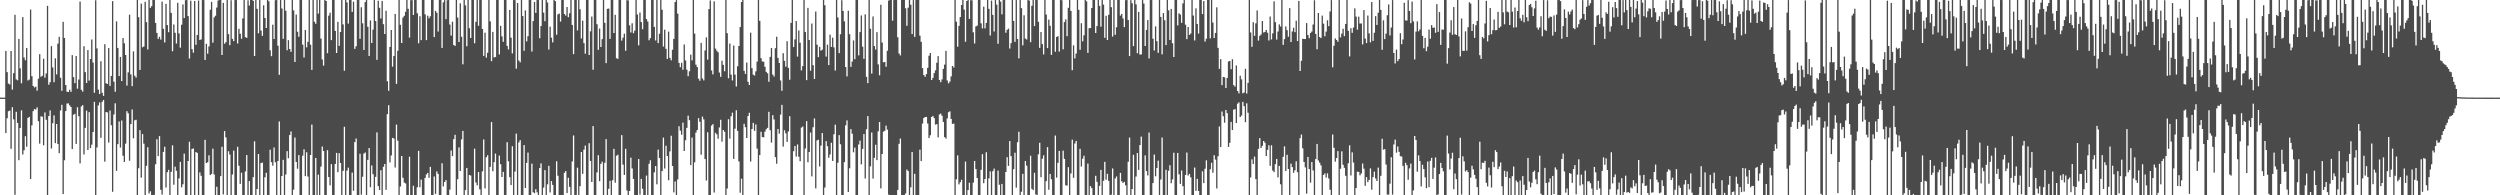 <?xml version="1.0" encoding="UTF-8"?>
<svg xmlns="http://www.w3.org/2000/svg" width="1920" height="150">
  <path d="M0 74.980h1v1.000H0zM1 74.978h1v1.000H1zM2 74.986h1v1.000H2zM3 74.978h1v1.000H3zM4 39.102h1v63.086H4zM5 55.390h1v35.421H5zM6 64.171h1v21.252H6zM7 64.848h1v20.116H7zM8 39.158h1v75.140H8zM9 68.800h1v13.538H9zM10 56.230h1v35.442H10zM11 11.381h1v138.243H11zM12 60.978h1v24.886H12zM13 61.669h1v32.723H13zM14 29.897h1v93.120H14zM15 52.506h1v45.808H15zM16 63.961h1v20.791H16zM17 13.148h1v105.474H17zM18 44.186h1v71.222H18zM19 46.275h1v58.347H19zM20 36.834h1v75.830H20zM21 61.810h1v28.739H21zM22 61.128h1v28.648H22zM23 7.324h1v130.225H23zM24 58.526h1v37.748H24zM25 66.031h1v19.300H25zM26 67.162h1v16.589H26zM27 66.568h1v17.567H27zM28 69.657h1v12.814H28zM29 60.442h1v32.633H29zM30 41.617h1v68.647H30zM31 58.968h1v30.387H31zM32 58.212h1v31.386H32zM33 45.118h1v66.436H33zM34 59.650h1v26.723H34zM35 56.441h1v35.547H35zM36 4.506h1v145.768H36zM37 65.063h1v24.067H37zM38 63.135h1v21.639H38zM39 35.441h1v78.650H39zM40 51.822h1v42.789H40zM41 63.122h1v25.527H41zM42 44.807h1v65.128H42zM43 57.118h1v38.105H43zM44 33.504h1v77.060H44zM45 28.246h1v89.388H45zM46 59.719h1v25.134H46zM47 69.718h1v10.749H47zM48 16.721h1v132.301H48zM49 29.183h1v93.907H49zM50 65.330h1v19.945H50zM51 70.446h1v9.071H51zM52 70.652h1v8.749H52zM53 68.909h1v11.964H53zM54 70.556h1v11.605H54zM55 42.350h1v72.126H55zM56 59.231h1v28.892H56zM57 63.835h1v23.553H57zM58 43.009h1v67.543H58zM59 68.122h1v14.266H59zM60 61.089h1v28.156H60zM61 1.181h1v124.329H61zM62 68.961h1v12.767H62zM63 70.363h1v10.377H63zM64 35.464h1v83.151H64zM65 55.418h1v42.798H65zM66 63.756h1v21.166H66zM67 38.435h1v76.766H67zM68 61.906h1v24.199H68zM69 45.288h1v68.472H69zM70 30.291h1v80.807H70zM71 48.028h1v53.325H71zM72 71.282h1v6.945H72zM73 0.209h1v152.106H73zM74 37.195h1v76.049H74zM75 68.799h1v12.216H75zM76 72.188h1v6.476H76zM77 46.991h1v58.861H77zM78 71.220h1v6.965H78zM79 73.609h1v3.208H79zM80 33.928h1v90.232H80zM81 63.962h1v22.037H81zM82 64.437h1v21.958H82zM83 36.932h1v72.568H83zM84 66.009h1v18.856H84zM85 58.316h1v37.868H85zM86 0.855h1v146.460H86zM87 62.722h1v25.174H87zM88 70.455h1v8.923H88zM89 16.456h1v114.765H89zM90 36.805h1v73.881H90zM91 58.410h1v34.882H91zM92 43.701h1v69.655H92zM93 62.253h1v30.307H93zM94 29.226h1v90.377H94zM95 33.280h1v91.093H95zM96 42.244h1v68.090H96zM97 65.753h1v19.637H97zM98 55.543h1v31.480H98zM99 11.267h1v112.176H99zM100 57.133h1v38.163H100zM101 66.160h1v17.931H101zM102 39.443h1v66.817H102zM103 58.183h1v34.218H103zM104 59.582h1v32.401H104zM105 -0.072h1v150.143H105zM106 13.212h1v116.032H106zM107 53.764h1v46.234H107zM108 2.749h1v133.695H108zM109 36.293h1v66.694H109zM110 35.707h1v74.630H110zM111 1.388h1v149.954H111zM112 16.998h1v110.319H112zM113 37.992h1v75.108H113zM114 -0.247h1v148.894H114zM115 6.033h1v140.912H115zM116 4.755h1v145.222H116zM117 -0.077h1v150.140H117zM118 -0.018h1v149.669H118zM119 17.624h1v108.522H119zM120 25.223h1v81.753H120zM121 29.837h1v90.051H121zM122 28.187h1v76.369H122zM123 30.406h1v115.343H123zM124 1.228h1v148.217H124zM125 22.129h1v94.567H125zM126 32.599h1v80.076H126zM127 2.952h1v141.057H127zM128 19.240h1v112.992H128zM129 24.732h1v105.669H129zM130 0.008h1v150.009H130zM131 9.893h1v122.114H131zM132 39.356h1v72.251H132zM133 18.842h1v123.023H133zM134 25.201h1v102.797H134zM135 33.425h1v97.743H135zM136 2.161h1v147.901H136zM137 25.594h1v111.411H137zM138 36.593h1v87.710H138zM139 19.004h1v124.848H139zM140 3.435h1v138.059H140zM141 13.892h1v104.143H141zM142 0.175h1v149.827H142zM143 0.000h1v149.988H143zM144 12.337h1v111.304H144zM145 44.935h1v63.905H145zM146 0.503h1v149.423H146zM147 37.759h1v76.617H147zM148 40.471h1v73.575H148zM149 0.713h1v149.368H149zM150 34.395h1v82.338H150zM151 26.895h1v90.537H151zM152 0.407h1v150.031H152zM153 30.722h1v101.679H153zM154 30.282h1v104.730H154zM155 -1.010h1v153.030H155zM156 0.029h1v150.373H156zM157 46.024h1v61.384H157zM158 33.632h1v91.610H158zM159 41.229h1v83.406H159zM160 35.624h1v83.659H160zM161 7.476h1v126.981H161zM162 1.438h1v132.168H162zM163 32.750h1v81.439H163zM164 13.341h1v120.625H164zM165 12.109h1v137.900H165zM166 5.777h1v137.646H166zM167 0.418h1v149.577H167zM168 -0.218h1v150.259H168zM169 -0.109h1v135.373H169zM170 42.222h1v70.491H170zM171 2.188h1v147.101H171zM172 33.612h1v67.028H172zM173 32.406h1v73.103H173zM174 -0.314h1v150.606H174zM175 26.236h1v89.954H175zM176 34.710h1v83.989H176zM177 0.143h1v149.860H177zM178 29.831h1v104.233H178zM179 31.597h1v84.058H179zM180 -0.455h1v151.289H180zM181 0.042h1v149.997H181zM182 33.402h1v79.324H182zM183 22.127h1v105.171H183zM184 25.922h1v115.287H184zM185 29.727h1v102.937H185zM186 14.112h1v135.939H186zM187 -0.090h1v150.341H187zM188 28.501h1v103.168H188zM189 29.101h1v89.981H189zM190 0.220h1v149.765H190zM191 4.266h1v134.797H191zM192 0.000h1v149.994H192zM193 -0.422h1v150.451H193zM194 0.595h1v135.505H194zM195 43.022h1v65.505H195zM196 -0.155h1v150.430H196zM197 6.774h1v138.374H197zM198 25.621h1v92.666H198zM199 -0.424h1v150.365H199zM200 23.482h1v101.782H200zM201 27.564h1v97.320H201zM202 4.086h1v146.014H202zM203 13.821h1v122.342H203zM204 21.486h1v111.240H204zM205 -0.200h1v150.477H205zM206 0.960h1v149.095H206zM207 38.586h1v76.340H207zM208 43.170h1v81.416H208zM209 18.920h1v108.304H209zM210 29.964h1v83.282H210zM211 0.171h1v124.454H211zM212 -0.216h1v151.712H212zM213 35.095h1v88.572H213zM214 57.456h1v35.820H214zM215 -0.280h1v150.958H215zM216 6.516h1v128.663H216zM217 29.822h1v92.889H217zM218 -0.020h1v150.064H218zM219 8.252h1v125.747H219zM220 38.612h1v77.479H220zM221 30.824h1v90.741H221zM222 37.649h1v66.049H222zM223 39.793h1v61.173H223zM224 -0.103h1v150.131H224zM225 7.978h1v137.678H225zM226 47.608h1v57.999H226zM227 11.197h1v113.193H227zM228 24.384h1v105.187H228zM229 28.250h1v90.889H229zM230 0.019h1v149.984H230zM231 -0.135h1v149.962H231zM232 34.287h1v85.247H232zM233 44.133h1v70.540H233zM234 22.998h1v112.274H234zM235 36.342h1v80.616H235zM236 32.157h1v103.439H236zM237 -0.191h1v150.568H237zM238 34.323h1v84.727H238zM239 53.672h1v41.978H239zM240 -0.354h1v150.680H240zM241 16.695h1v133.184H241zM242 18.293h1v103.052H242zM243 0.007h1v150.104H243zM244 10.456h1v123.664H244zM245 -0.111h1v150.110H245zM246 29.624h1v98.337H246zM247 45.665h1v66.882H247zM248 50.458h1v65.489H248zM249 -0.276h1v150.632H249zM250 0.775h1v149.243H250zM251 40.835h1v74.527H251zM252 12.026h1v123.906H252zM253 9.758h1v132.586H253zM254 30.826h1v95.205H254zM255 -1.025h1v150.857H255zM256 -0.243h1v150.648H256zM257 23.755h1v102.158H257zM258 40.701h1v76.773H258zM259 16.777h1v115.477H259zM260 35.217h1v82.454H260zM261 24.600h1v100.535H261zM262 -0.867h1v151.423H262zM263 18.730h1v112.505H263zM264 54.336h1v43.060H264zM265 -0.645h1v150.987H265zM266 1.852h1v129.156H266zM267 18.101h1v110.692H267zM268 -1.005h1v151.104H268zM269 0.011h1v150.213H269zM270 9.098h1v123.438H270zM271 1.257h1v145.230H271zM272 37.555h1v71.587H272zM273 35.540h1v70.867H273zM274 -0.227h1v150.525H274zM275 -0.004h1v150.057H275zM276 29.812h1v88.241H276zM277 5.592h1v143.889H277zM278 17.933h1v117.800H278zM279 38.365h1v79.602H279zM280 1.604h1v115.476H280zM281 -0.187h1v151.928H281zM282 20.593h1v102.173H282zM283 42.976h1v70.746H283zM284 15.708h1v128.085H284zM285 33.023h1v94.067H285zM286 22.715h1v111.077H286zM287 0.069h1v149.940H287zM288 16.133h1v119.722H288zM289 46.000h1v55.698H289zM290 0.584h1v142.385H290zM291 5.979h1v139.995H291zM292 14.174h1v116.573H292zM293 0.728h1v149.591H293zM294 18.576h1v109.513H294zM295 26.090h1v99.850H295zM296 8.224h1v137.571H296zM297 62.396h1v25.283H297zM298 69.745h1v11.030H298zM299 36.060h1v88.641H299zM300 23.052h1v96.347H300zM301 51.178h1v54.681H301zM302 43.039h1v63.373H302zM303 10.680h1v117.995H303zM304 64.425h1v31.265H304zM305 39.025h1v69.023H305zM306 -0.544h1v150.682H306zM307 19.069h1v124.127H307zM308 33.015h1v86.790H308zM309 13.499h1v123.065H309zM310 12.115h1v128.053H310zM311 9.008h1v131.871H311zM312 -0.643h1v151.092H312zM313 6.757h1v143.327H313zM314 28.880h1v91.471H314zM315 0.123h1v149.936H315zM316 0.097h1v149.677H316zM317 11.514h1v131.115H317zM318 -0.052h1v150.268H318zM319 -0.128h1v150.166H319zM320 10.188h1v133.617H320zM321 33.246h1v82.618H321zM322 12.432h1v131.380H322zM323 30.828h1v107.115H323zM324 -0.240h1v150.530H324zM325 -0.786h1v151.675H325zM326 11.029h1v125.624H326zM327 30.801h1v103.200H327zM328 12.012h1v120.816H328zM329 14.085h1v122.436H329zM330 12.510h1v115.625H330zM331 -0.136h1v150.211H331zM332 -0.065h1v150.028H332zM333 28.481h1v107.044H333zM334 8.345h1v140.564H334zM335 9.782h1v121.886H335zM336 24.232h1v109.353H336zM337 -0.644h1v150.989H337zM338 -0.382h1v150.873H338zM339 36.829h1v88.582H339zM340 1.768h1v141.394H340zM341 0.094h1v139.674H341zM342 14.717h1v123.608H342zM343 0.140h1v149.812H343zM344 -0.106h1v150.139H344zM345 18.845h1v126.767H345zM346 27.343h1v88.224H346zM347 16.644h1v103.275H347zM348 34.585h1v72.263H348zM349 35.273h1v68.267H349zM350 -0.668h1v152.823H350zM351 13.464h1v124.145H351zM352 32.255h1v80.930H352zM353 2.556h1v128.757H353zM354 28.228h1v78.867H354zM355 49.423h1v51.121H355zM356 -0.278h1v150.859H356zM357 4.149h1v141.831H357zM358 35.521h1v93.439H358zM359 -0.089h1v152.400H359zM360 21.726h1v112.688H360zM361 29.207h1v105.600H361zM362 -0.679h1v150.726H362zM363 -0.358h1v150.899H363zM364 33.212h1v80.985H364zM365 16.783h1v123.359H365zM366 -0.043h1v142.401H366zM367 19.798h1v112.335H367zM368 0.016h1v145.382H368zM369 -0.179h1v150.606H369zM370 22.236h1v109.395H370zM371 42.897h1v64.194H371zM372 25.097h1v119.618H372zM373 44.264h1v76.529H373zM374 40.570h1v78.689H374zM375 -0.812h1v151.287H375zM376 16.394h1v111.757H376zM377 47.000h1v46.731H377zM378 24.477h1v107.027H378zM379 44.094h1v80.439H379zM380 43.755h1v74.224H380zM381 -0.142h1v152.595H381zM382 0.007h1v149.918H382zM383 41.795h1v77.687H383zM384 19.855h1v106.272H384zM385 27.958h1v108.003H385zM386 32.105h1v99.885H386zM387 -2.171h1v152.319H387zM388 -0.677h1v150.947H388zM389 35.215h1v73.984H389zM390 37.916h1v85.955H390zM391 7.636h1v128.451H391zM392 28.938h1v113.186H392zM393 40.998h1v71.349H393zM394 -0.367h1v150.587H394zM395 0.080h1v131.724H395zM396 52.714h1v49.870H396zM397 2.301h1v148.352H397zM398 46.475h1v62.876H398zM399 47.865h1v59.738H399zM400 -0.837h1v151.515H400zM401 12.337h1v137.906H401zM402 39.027h1v72.363H402zM403 8.005h1v136.379H403zM404 31.770h1v93.337H404zM405 27.826h1v89.363H405zM406 -0.040h1v150.074H406zM407 -0.106h1v150.040H407zM408 39.590h1v86.120H408zM409 16.167h1v131.503H409zM410 1.513h1v146.869H410zM411 9.888h1v135.433H411zM412 0.034h1v147.695H412zM413 -0.950h1v152.602H413zM414 29.402h1v99.677H414zM415 20.036h1v105.462H415zM416 -0.309h1v150.362H416zM417 9.687h1v134.378H417zM418 16.274h1v114.371H418zM419 -1.286h1v151.324H419zM420 1.870h1v139.682H420zM421 38.037h1v89.318H421zM422 20.475h1v127.341H422zM423 28.925h1v110.136H423zM424 32.539h1v109.465H424zM425 -1.536h1v152.458H425zM426 0.866h1v149.910H426zM427 26.666h1v97.176H427zM428 11.058h1v123.889H428zM429 10.452h1v139.311H429zM430 16.583h1v133.232H430zM431 -0.096h1v150.087H431zM432 -0.072h1v150.203H432zM433 10.732h1v122.003H433zM434 11.963h1v119.438H434zM435 5.382h1v142.892H435zM436 13.192h1v123.359H436zM437 10.112h1v133.397H437zM438 -0.461h1v152.045H438zM439 19.124h1v104.882H439zM440 41.554h1v62.497H440zM441 -0.324h1v150.270H441zM442 -0.072h1v149.793H442zM443 23.330h1v105.419H443zM444 -0.081h1v150.152H444zM445 7.111h1v135.838H445zM446 29.528h1v87.188H446zM447 15.803h1v117.687H447zM448 33.140h1v81.786H448zM449 41.231h1v70.582H449zM450 -1.697h1v152.645H450zM451 -0.745h1v151.172H451zM452 42.258h1v67.725H452zM453 24.086h1v99.497H453zM454 12.701h1v127.053H454zM455 53.534h1v43.262H455zM456 -0.407h1v150.509H456zM457 -0.162h1v150.858H457zM458 18.606h1v113.773H458zM459 38.300h1v80.914H459zM460 21.896h1v117.277H460zM461 36.082h1v89.783H461zM462 30.047h1v94.103H462zM463 -1.526h1v152.445H463zM464 17.517h1v107.535H464zM465 48.494h1v58.341H465zM466 6.742h1v143.820H466zM467 6.570h1v138.430H467zM468 29.828h1v109.033H468zM469 -0.086h1v150.804H469zM470 -0.032h1v138.495H470zM471 25.353h1v88.998H471zM472 11.365h1v128.904H472zM473 44.728h1v74.859H473zM474 45.202h1v73.632H474zM475 -1.256h1v151.732H475zM476 -0.082h1v150.124H476zM477 31.192h1v72.566H477zM478 28.914h1v97.517H478zM479 25.810h1v108.560H479zM480 38.965h1v75.333H480zM481 0.094h1v146.191H481zM482 0.296h1v149.731H482zM483 19.448h1v127.240H483zM484 24.941h1v96.167H484zM485 17.859h1v111.516H485zM486 25.481h1v111.958H486zM487 23.543h1v126.387H487zM488 -0.696h1v151.384H488zM489 11.128h1v138.654H489zM490 34.816h1v87.335H490zM491 9.614h1v139.837H491zM492 16.937h1v120.431H492zM493 22.437h1v122.542H493zM494 -0.116h1v150.354H494zM495 -0.003h1v150.060H495zM496 14.634h1v120.212H496zM497 16.538h1v133.636H497zM498 30.921h1v94.888H498zM499 29.296h1v93.770H499zM500 -0.587h1v150.859H500zM501 -0.433h1v150.833H501zM502 20.646h1v111.780H502zM503 31.086h1v96.472H503zM504 -1.112h1v142.656H504zM505 33.071h1v81.817H505zM506 25.910h1v95.454H506zM507 -0.393h1v150.561H507zM508 7.493h1v123.876H508zM509 35.751h1v69.902H509zM510 22.780h1v106.633H510zM511 37.479h1v74.461H511zM512 45.260h1v74.566H512zM513 24.254h1v114.175H513zM514 44.423h1v71.874H514zM515 46.344h1v57.913H515zM516 38.208h1v89.289H516zM517 29.835h1v117.940H517zM518 1.599h1v137.836H518zM519 0.095h1v149.773H519zM520 10.497h1v127.308H520zM521 48.307h1v48.664H521zM522 51.587h1v48.747H522zM523 48.192h1v55.287H523zM524 53.560h1v40.611H524zM525 34.130h1v81.854H525zM526 46.432h1v61.296H526zM527 53.511h1v44.669H527zM528 58.512h1v30.302H528zM529 54.707h1v37.627H529zM530 41.975h1v84.857H530zM531 46.382h1v59.284H531zM532 -0.283h1v150.319H532zM533 25.828h1v98.824H533zM534 49.681h1v52.140H534zM535 51.544h1v48.313H535zM536 60.423h1v30.320H536zM537 62.001h1v31.556H537zM538 32.920h1v85.939H538zM539 60.250h1v29.289H539zM540 61.740h1v29.982H540zM541 38.769h1v83.406H541zM542 28.724h1v109.945H542zM543 45.797h1v55.793H543zM544 6.982h1v143.039H544zM545 0.369h1v149.498H545zM546 54.133h1v42.354H546zM547 57.115h1v38.201H547zM548 1.004h1v146.881H548zM549 37.346h1v64.636H549zM550 38.913h1v64.270H550zM551 40.125h1v66.420H551zM552 55.685h1v42.197H552zM553 59.021h1v32.960H553zM554 46.603h1v62.169H554zM555 49.826h1v50.005H555zM556 54.714h1v46.436H556zM557 -0.054h1v150.109H557zM558 25.484h1v119.316H558zM559 60.122h1v31.412H559zM560 33.450h1v72.981H560zM561 57.288h1v32.024H561zM562 61.811h1v24.694H562zM563 34.973h1v87.085H563zM564 57.300h1v41.517H564zM565 66.433h1v18.257H565zM566 50.831h1v49.695H566zM567 35.324h1v88.623H567zM568 20.786h1v127.221H568zM569 1.528h1v135.728H569zM570 0.009h1v149.836H570zM571 54.410h1v40.668H571zM572 56.768h1v40.939H572zM573 48.011h1v57.990H573zM574 62.836h1v26.324H574zM575 65.273h1v21.382H575zM576 25.109h1v98.946H576zM577 52.367h1v46.680H577zM578 57.322h1v37.044H578zM579 57.998h1v42.463H579zM580 54.806h1v40.766H580zM581 47.322h1v66.829H581zM582 0.011h1v149.983H582zM583 16.037h1v103.040H583zM584 44.683h1v56.542H584zM585 47.188h1v58.083H585zM586 47.426h1v58.022H586zM587 51.308h1v49.791H587zM588 55.207h1v44.041H588zM589 56.310h1v41.902H589zM590 62.770h1v23.091H590zM591 43.699h1v56.323H591zM592 36.871h1v72.633H592zM593 57.311h1v31.176H593zM594 58.782h1v32.957H594zM595 37.013h1v83.679H595zM596 28.231h1v97.502H596zM597 44.466h1v54.615H597zM598 48.393h1v54.257H598zM599 61.810h1v26.181H599zM600 69.743h1v10.804H600zM601 40.836h1v71.763H601zM602 46.765h1v53.265H602zM603 51.183h1v51.267H603zM604 31.663h1v77.292H604zM605 52.094h1v48.887H605zM606 61.233h1v28.032H606zM607 17.585h1v132.157H607zM608 -0.293h1v150.304H608zM609 36.136h1v79.976H609zM610 30.279h1v81.852H610zM611 16.158h1v104.060H611zM612 43.448h1v67.512H612zM613 23.373h1v96.996H613zM614 32.799h1v91.052H614zM615 54.052h1v43.927H615zM616 50.781h1v46.422H616zM617 -0.042h1v150.239H617zM618 24.614h1v89.408H618zM619 61.546h1v31.472H619zM620 6.036h1v118.565H620zM621 30.726h1v86.028H621zM622 54.282h1v47.523H622zM623 18.067h1v117.422H623zM624 50.054h1v47.693H624zM625 60.691h1v30.240H625zM626 8.834h1v135.853H626zM627 34.303h1v73.518H627zM628 43.871h1v63.423H628zM629 36.010h1v91.859H629zM630 38.924h1v72.927H630zM631 38.160h1v64.030H631zM632 -0.036h1v149.907H632zM633 4.064h1v139.980H633zM634 43.472h1v64.908H634zM635 34.308h1v77.958H635zM636 49.962h1v71.215H636zM637 26.644h1v91.992H637zM638 36.062h1v73.537H638zM639 28.918h1v94.657H639zM640 36.415h1v66.699H640zM641 54.148h1v41.599H641zM642 -0.003h1v149.992H642zM643 13.419h1v111.572H643zM644 40.814h1v62.986H644zM645 26.308h1v84.468H645zM646 0.139h1v149.814H646zM647 8.380h1v141.609H647zM648 16.379h1v108.164H648zM649 51.529h1v44.749H649zM650 58.694h1v33.768H650zM651 8.259h1v139.183H651zM652 26.282h1v102.954H652zM653 51.329h1v47.861H653zM654 47.234h1v55.494H654zM655 31.028h1v85.946H655zM656 45.482h1v67.881H656zM657 -0.040h1v150.138H657zM658 0.013h1v150.133H658zM659 42.563h1v68.365H659zM660 24.650h1v83.350H660zM661 11.867h1v114.341H661zM662 35.820h1v78.503H662zM663 45.137h1v57.844H663zM664 11.010h1v126.093H664zM665 59.016h1v40.280H665zM666 63.826h1v25.332H666zM667 -0.022h1v150.130H667zM668 22.049h1v105.713H668zM669 56.551h1v45.255H669zM670 12.625h1v124.549H670zM671 35.358h1v85.895H671zM672 38.035h1v73.125H672zM673 24.702h1v98.288H673zM674 49.464h1v51.384H674zM675 57.803h1v35.913H675zM676 3.630h1v141.049H676zM677 32.691h1v85.560H677zM678 47.821h1v53.225H678zM679 47.641h1v52.815H679zM680 51.258h1v45.254H680zM681 38.948h1v60.641H681zM682 0.450h1v149.062H682zM683 -0.218h1v150.272H683zM684 -0.063h1v150.090H684zM685 15.827h1v134.156H685zM686 0.043h1v149.957H686zM687 -0.390h1v150.467H687zM688 -0.070h1v150.164H688zM689 28.616h1v117.257H689zM690 41.081h1v69.376H690zM691 42.542h1v63.825H691zM692 -0.003h1v150.135H692zM693 -0.235h1v150.235H693zM694 -0.061h1v150.115H694zM695 6.339h1v142.286H695zM696 19.832h1v110.390H696zM697 5.891h1v125.486H697zM698 -0.048h1v150.047H698zM699 3.619h1v140.271H699zM700 26.179h1v90.536H700zM701 0.058h1v149.823H701zM702 28.383h1v105.120H702zM703 -0.080h1v150.236H703zM704 0.024h1v150.137H704zM705 -0.051h1v150.258H705zM706 27.409h1v87.519H706zM707 32.130h1v91.633H707zM708 52.343h1v42.606H708zM709 57.587h1v33.085H709zM710 59.000h1v30.852H710zM711 56.891h1v32.926H711zM712 52.121h1v42.735H712zM713 42.783h1v63.257H713zM714 40.726h1v63.156H714zM715 61.447h1v28.429H715zM716 59.804h1v29.212H716zM717 56.174h1v34.529H717zM718 54.002h1v41.716H718zM719 48.172h1v47.142H719zM720 43.088h1v62.438H720zM721 61.415h1v26.494H721zM722 63.135h1v24.102H722zM723 60.997h1v27.942H723zM724 52.876h1v40.788H724zM725 49.594h1v55.715H725zM726 39.058h1v67.387H726zM727 61.802h1v29.152H727zM728 64.004h1v22.160H728zM729 62.681h1v22.836H729zM730 58.698h1v32.626H730zM731 50.629h1v44.550H731zM732 51.856h1v43.093H732zM733 -0.132h1v150.170H733zM734 16.699h1v120.985H734zM735 35.878h1v83.447H735zM736 19.874h1v121.762H736zM737 13.093h1v126.822H737zM738 3.850h1v134.191H738zM739 -0.130h1v151.574H739zM740 7.394h1v142.500H740zM741 32.068h1v92.049H741zM742 0.809h1v149.423H742zM743 -0.011h1v145.989H743zM744 14.477h1v125.887H744zM745 0.160h1v150.060H745zM746 0.219h1v149.775H746zM747 24.834h1v115.451H747zM748 33.383h1v90.288H748zM749 20.292h1v109.572H749zM750 19.656h1v117.124H750zM751 -0.451h1v150.856H751zM752 -0.958h1v151.960H752zM753 17.894h1v112.547H753zM754 21.823h1v96.529H754zM755 5.146h1v135.577H755zM756 21.768h1v115.684H756zM757 17.591h1v99.349H757zM758 -0.065h1v150.131H758zM759 6.808h1v130.178H759zM760 27.242h1v104.399H760zM761 0.439h1v149.752H761zM762 11.394h1v120.072H762zM763 24.146h1v105.362H763zM764 -0.269h1v150.821H764zM765 3.590h1v146.546H765zM766 33.636h1v97.364H766zM767 -1.888h1v143.748H767zM768 1.254h1v148.751H768zM769 11.032h1v130.215H769zM770 0.039h1v149.997H770zM771 -0.060h1v150.103H771zM772 25.128h1v106.924H772zM773 22.863h1v97.848H773zM774 21.967h1v105.409H774zM775 37.264h1v71.091H775zM776 33.167h1v86.733H776zM777 -0.673h1v152.947H777zM778 16.093h1v113.847H778zM779 32.134h1v85.170H779zM780 0.070h1v144.036H780zM781 29.968h1v79.272H781zM782 44.798h1v56.362H782zM783 -0.159h1v150.257H783zM784 6.233h1v141.040H784zM785 34.813h1v98.713H785zM786 11.737h1v138.675H786zM787 29.661h1v93.977H787zM788 30.378h1v96.844H788zM789 -1.450h1v152.401H789zM790 0.445h1v150.303H790zM791 32.393h1v87.214H791zM792 4.379h1v140.666H792zM793 0.002h1v146.002H793zM794 20.028h1v112.675H794zM795 -0.025h1v149.347H795zM796 -0.026h1v150.124H796zM797 16.732h1v101.820H797zM798 36.747h1v72.941H798zM799 24.592h1v111.510H799zM800 33.905h1v87.952H800zM801 41.780h1v77.495H801zM802 -0.901h1v151.467H802zM803 11.162h1v127.946H803zM804 36.907h1v76.078H804zM805 15.077h1v130.635H805zM806 19.806h1v113.797H806zM807 42.125h1v95.482H807zM808 -0.408h1v150.832H808zM809 0.002h1v149.959H809zM810 39.717h1v64.350H810zM811 28.343h1v108.044H811zM812 27.779h1v97.286H812zM813 39.610h1v76.289H813zM814 -1.209h1v151.728H814zM815 0.128h1v149.994H815zM816 37.871h1v77.830H816zM817 16.945h1v105.089H817zM818 14.873h1v127.427H818zM819 27.811h1v114.803H819zM820 5.982h1v122.450H820zM821 -0.075h1v150.318H821zM822 8.395h1v124.807H822zM823 53.926h1v53.355H823zM824 34.795h1v101.803H824zM825 44.838h1v65.395H825zM826 41.092h1v67.170H826zM827 -0.592h1v151.268H827zM828 7.582h1v142.271H828zM829 38.223h1v76.099H829zM830 17.796h1v110.103H830zM831 31.758h1v90.096H831zM832 27.152h1v92.436H832zM833 0.020h1v149.980H833zM834 1.030h1v149.021H834zM835 40.590h1v85.053H835zM836 21.590h1v129.037H836zM837 21.547h1v121.379H837zM838 6.135h1v138.366H838zM839 -0.043h1v150.671H839zM840 -0.419h1v150.894H840zM841 25.327h1v109.687H841zM842 20.001h1v119.643H842zM843 -0.496h1v150.584H843zM844 4.506h1v138.229H844zM845 20.464h1v110.006H845zM846 -0.012h1v150.318H846zM847 3.510h1v135.365H847zM848 29.035h1v95.292H848zM849 12.135h1v125.896H849zM850 30.728h1v102.725H850zM851 11.344h1v127.567H851zM852 -0.486h1v151.554H852zM853 5.527h1v143.984H853zM854 28.126h1v101.246H854zM855 -0.330h1v150.672H855zM856 26.751h1v110.311H856zM857 20.929h1v114.603H857zM858 -0.101h1v150.589H858zM859 -0.009h1v150.095H859zM860 12.001h1v120.773H860zM861 10.701h1v128.505H861zM862 14.169h1v126.334H862zM863 20.848h1v118.851H863zM864 0.136h1v142.191H864zM865 -1.370h1v152.861H865zM866 15.426h1v108.784H866zM867 43.061h1v62.624H867zM868 0.088h1v149.765H868zM869 2.504h1v142.700H869zM870 35.431h1v83.478H870zM871 -0.053h1v150.055H871zM872 3.328h1v132.259H872zM873 40.849h1v76.655H873zM874 9.101h1v121.353H874zM875 41.897h1v69.499H875zM876 41.771h1v63.153H876zM877 -0.691h1v151.517H877zM878 2.717h1v147.464H878zM879 35.344h1v83.994H879zM880 22.989h1v108.370H880zM881 15.395h1v119.360H881zM882 44.898h1v56.888H882zM883 0.002h1v149.994H883zM884 0.040h1v150.194H884zM885 29.725h1v110.874H885zM886 38.742h1v79.941H886zM887 20.275h1v115.103H887zM888 31.623h1v97.451H888zM889 40.541h1v82.848H889zM890 -0.618h1v151.211H890zM891 13.000h1v124.885H891zM892 41.724h1v63.885H892zM893 10.050h1v140.516H893zM894 15.556h1v134.299H894zM895 34.618h1v95.799H895zM896 -0.265h1v152.620H896zM897 7.930h1v123.249H897zM898 30.670h1v96.207H898zM899 6.880h1v133.817H899zM900 33.198h1v104.604H900zM901 43.791h1v73.533H901zM902 -0.237h1v150.628H902zM903 -0.103h1v150.290H903zM904 19.488h1v97.975H904zM905 10.262h1v123.630H905zM906 11.144h1v130.077H906zM907 17.586h1v113.364H907zM908 2.588h1v140.419H908zM909 -0.121h1v151.024H909zM910 18.920h1v115.455H910zM911 30.039h1v87.110H911zM912 20.750h1v114.080H912zM913 26.825h1v106.719H913zM914 25.740h1v110.407H914zM915 -2.392h1v153.455H915zM916 11.948h1v137.834H916zM917 31.091h1v97.588H917zM918 6.402h1v140.136H918zM919 18.356h1v119.021H919zM920 25.827h1v120.822H920zM921 -0.091h1v150.246H921zM922 -0.007h1v150.090H922zM923 10.804h1v120.780H923zM924 0.830h1v139.813H924zM925 31.957h1v97.640H925zM926 29.717h1v93.431H926zM927 -0.954h1v152.454H927zM928 -0.415h1v151.084H928zM929 29.471h1v100.540H929zM930 -0.801h1v125.822H930zM931 17.373h1v115.290H931zM932 29.200h1v90.016H932zM933 25.292h1v97.258H933zM934 5.609h1v139.114H934zM935 36.737h1v83.286H935zM936 52.900h1v44.201H936zM937 45.417h1v67.513H937zM938 65.370h1v20.274H938zM939 59.068h1v30.217H939zM940 59.372h1v34.840H940zM941 67.519h1v16.942H941zM942 59.854h1v27.098H942zM943 47.206h1v65.651H943zM944 46.820h1v62.852H944zM945 53.135h1v40.503H945zM946 45.465h1v54.356H946zM947 65.404h1v18.825H947zM948 66.488h1v17.302H948zM949 50.286h1v44.160H949zM950 69.884h1v9.750H950zM951 71.729h1v6.854H951zM952 58.185h1v31.733H952zM953 60.919h1v27.823H953zM954 71.622h1v6.608H954zM955 71.091h1v10.434H955zM956 52.818h1v41.013H956zM957 71.836h1v7.521H957zM958 63.686h1v22.904H958zM959 -0.058h1v150.141H959zM960 24.943h1v111.343H960zM961 35.968h1v86.413H961zM962 17.048h1v108.964H962zM963 27.565h1v92.705H963zM964 17.911h1v119.675H964zM965 8.061h1v142.540H965zM966 31.184h1v83.144H966zM967 27.563h1v78.506H967zM968 26.448h1v87.191H968zM969 16.134h1v95.827H969zM970 24.998h1v83.273H970zM971 24.523h1v85.118H971zM972 23.012h1v96.824H972zM973 25.122h1v90.001H973zM974 31.087h1v80.461H974zM975 12.695h1v114.701H975zM976 30.310h1v81.311H976zM977 25.604h1v105.396H977zM978 1.005h1v131.177H978zM979 17.000h1v109.126H979zM980 30.409h1v91.636H980zM981 24.211h1v112.043H981zM982 18.737h1v108.679H982zM983 20.388h1v121.115H983zM984 0.018h1v149.984H984zM985 34.473h1v85.965H985zM986 30.038h1v82.414H986zM987 20.340h1v110.997H987zM988 23.170h1v95.735H988zM989 28.223h1v101.559H989zM990 6.227h1v144.874H990zM991 32.318h1v93.391H991zM992 24.177h1v104.177H992zM993 21.280h1v111.403H993zM994 24.690h1v106.070H994zM995 15.881h1v108.020H995zM996 31.537h1v100.707H996zM997 0.699h1v149.287H997zM998 54.548h1v51.518H998zM999 46.663h1v56.675H999zM1000 29.725h1v84.171H1000zM1001 29.962h1v94.467H1001zM1002 29.991h1v98.560H1002zM1003 17.710h1v131.002H1003zM1004 26.875h1v93.674H1004zM1005 29.326h1v100.519H1005zM1006 25.271h1v114.974H1006zM1007 24.194h1v100.254H1007zM1008 18.848h1v112.055H1008zM1009 0.222h1v149.769H1009zM1010 26.042h1v96.098H1010zM1011 37.855h1v72.690H1011zM1012 10.004h1v113.211H1012zM1013 28.429h1v96.525H1013zM1014 29.244h1v97.752H1014zM1015 12.004h1v138.454H1015zM1016 18.181h1v116.170H1016zM1017 27.828h1v105.349H1017zM1018 24.247h1v112.128H1018zM1019 15.552h1v117.573H1019zM1020 20.076h1v117.006H1020zM1021 8.799h1v136.931H1021zM1022 0.038h1v149.924H1022zM1023 51.733h1v51.587H1023zM1024 35.140h1v78.388H1024zM1025 29.530h1v94.615H1025zM1026 30.745h1v90.675H1026zM1027 32.035h1v84.044H1027zM1028 -0.156h1v150.217H1028zM1029 28.724h1v100.879H1029zM1030 25.831h1v90.388H1030zM1031 22.067h1v104.474H1031zM1032 27.757h1v101.131H1032zM1033 18.357h1v116.638H1033zM1034 0.016h1v149.974H1034zM1035 23.715h1v101.657H1035zM1036 43.330h1v68.299H1036zM1037 21.645h1v113.089H1037zM1038 25.200h1v91.781H1038zM1039 21.124h1v103.680H1039zM1040 6.439h1v143.640H1040zM1041 12.737h1v131.722H1041zM1042 22.806h1v109.036H1042zM1043 12.797h1v119.236H1043zM1044 18.096h1v116.555H1044zM1045 18.021h1v115.189H1045zM1046 34.081h1v91.507H1046zM1047 7.710h1v121.832H1047zM1048 29.647h1v113.028H1048zM1049 33.051h1v103.008H1049zM1050 11.924h1v127.951H1050zM1051 25.639h1v112.565H1051zM1052 32.531h1v96.780H1052zM1053 1.521h1v144.125H1053zM1054 31.407h1v104.610H1054zM1055 25.130h1v106.730H1055zM1056 12.365h1v124.695H1056zM1057 19.156h1v119.868H1057zM1058 9.760h1v118.941H1058zM1059 -0.025h1v150.086H1059zM1060 7.554h1v127.459H1060zM1061 38.174h1v68.356H1061zM1062 15.606h1v99.316H1062zM1063 30.018h1v84.524H1063zM1064 25.820h1v100.563H1064zM1065 11.661h1v137.809H1065zM1066 3.386h1v146.099H1066zM1067 27.257h1v113.815H1067zM1068 21.126h1v99.638H1068zM1069 0.073h1v149.398H1069zM1070 40.709h1v70.218H1070zM1071 48.762h1v58.436H1071zM1072 38.108h1v79.117H1072zM1073 46.929h1v65.537H1073zM1074 45.332h1v71.286H1074zM1075 25.505h1v94.453H1075zM1076 33.940h1v86.297H1076zM1077 30.329h1v97.076H1077zM1078 2.169h1v148.020H1078zM1079 15.685h1v109.354H1079zM1080 15.779h1v111.085H1080zM1081 0.096h1v137.943H1081zM1082 8.466h1v120.845H1082zM1083 17.793h1v107.834H1083zM1084 1.228h1v148.759H1084zM1085 16.423h1v129.784H1085zM1086 45.667h1v58.776H1086zM1087 24.261h1v83.191H1087zM1088 16.453h1v115.422H1088zM1089 24.076h1v95.274H1089zM1090 22.625h1v101.096H1090zM1091 -0.709h1v143.874H1091zM1092 27.552h1v98.944H1092zM1093 37.068h1v92.754H1093zM1094 29.140h1v107.073H1094zM1095 39.319h1v105.226H1095zM1096 35.853h1v88.181H1096zM1097 22.677h1v121.101H1097zM1098 29.769h1v93.735H1098zM1099 19.288h1v101.959H1099zM1100 21.381h1v116.016H1100zM1101 21.112h1v107.635H1101zM1102 25.177h1v95.739H1102zM1103 3.188h1v147.164H1103zM1104 24.474h1v124.832H1104zM1105 9.285h1v124.378H1105zM1106 34.448h1v90.650H1106zM1107 22.613h1v106.352H1107zM1108 22.839h1v108.729H1108zM1109 0.000h1v149.987H1109zM1110 -0.046h1v150.040H1110zM1111 48.901h1v55.248H1111zM1112 36.972h1v80.967H1112zM1113 25.028h1v105.096H1113zM1114 15.550h1v106.192H1114zM1115 26.716h1v90.607H1115zM1116 5.441h1v139.886H1116zM1117 26.339h1v106.960H1117zM1118 26.894h1v110.687H1118zM1119 0.017h1v149.978H1119zM1120 28.024h1v93.383H1120zM1121 43.331h1v62.433H1121zM1122 14.169h1v135.275H1122zM1123 39.024h1v81.018H1123zM1124 39.075h1v84.901H1124zM1125 24.086h1v107.599H1125zM1126 38.879h1v91.795H1126zM1127 20.887h1v111.266H1127zM1128 1.725h1v149.011H1128zM1129 2.764h1v133.681H1129zM1130 23.815h1v103.449H1130zM1131 18.508h1v111.572H1131zM1132 29.063h1v105.213H1132zM1133 19.425h1v117.885H1133zM1134 16.068h1v127.629H1134zM1135 0.004h1v149.984H1135zM1136 42.378h1v66.491H1136zM1137 45.280h1v84.675H1137zM1138 28.353h1v96.634H1138zM1139 29.513h1v95.595H1139zM1140 18.033h1v105.484H1140zM1141 0.590h1v139.822H1141zM1142 31.775h1v111.384H1142zM1143 26.972h1v101.764H1143zM1144 6.165h1v128.435H1144zM1145 26.259h1v117.777H1145zM1146 23.131h1v101.088H1146zM1147 14.979h1v113.452H1147zM1148 23.252h1v92.084H1148zM1149 23.070h1v93.738H1149zM1150 9.105h1v120.766H1150zM1151 21.400h1v106.514H1151zM1152 20.392h1v104.389H1152zM1153 -0.493h1v143.544H1153zM1154 9.523h1v140.801H1154zM1155 18.668h1v112.484H1155zM1156 0.012h1v135.936H1156zM1157 8.831h1v122.858H1157zM1158 9.447h1v140.510H1158zM1159 19.176h1v117.616H1159zM1160 -0.171h1v150.173H1160zM1161 8.934h1v126.389H1161zM1162 21.138h1v106.756H1162zM1163 5.770h1v144.163H1163zM1164 20.983h1v117.680H1164zM1165 8.460h1v131.475H1165zM1166 -0.737h1v150.703H1166zM1167 14.080h1v124.560H1167zM1168 15.998h1v134.026H1168zM1169 11.373h1v123.834H1169zM1170 17.131h1v124.739H1170zM1171 -0.030h1v150.021H1171zM1172 13.245h1v132.685H1172zM1173 16.282h1v105.034H1173zM1174 3.896h1v135.538H1174zM1175 2.954h1v140.903H1175zM1176 5.576h1v134.749H1176zM1177 12.264h1v119.785H1177zM1178 6.439h1v124.607H1178zM1179 0.544h1v137.172H1179zM1180 21.197h1v120.274H1180zM1181 22.792h1v109.464H1181zM1182 21.035h1v98.513H1182zM1183 12.477h1v136.327H1183zM1184 27.865h1v122.104H1184zM1185 0.041h1v149.962H1185zM1186 22.882h1v106.030H1186zM1187 23.700h1v116.782H1187zM1188 0.229h1v149.848H1188zM1189 13.968h1v126.070H1189zM1190 12.692h1v124.301H1190zM1191 12.935h1v137.851H1191zM1192 27.347h1v107.750H1192zM1193 11.805h1v137.202H1193zM1194 24.490h1v104.069H1194zM1195 11.193h1v119.019H1195zM1196 -0.009h1v150.031H1196zM1197 0.017h1v150.000H1197zM1198 0.879h1v149.108H1198zM1199 29.753h1v92.313H1199zM1200 20.081h1v97.891H1200zM1201 7.184h1v124.519H1201zM1202 13.784h1v134.156H1202zM1203 28.420h1v116.375H1203zM1204 8.887h1v141.632H1204zM1205 11.122h1v121.780H1205zM1206 8.798h1v124.632H1206zM1207 7.398h1v133.012H1207zM1208 21.612h1v108.248H1208zM1209 22.406h1v104.385H1209zM1210 -0.062h1v149.310H1210zM1211 21.031h1v113.138H1211zM1212 18.563h1v103.779H1212zM1213 15.156h1v127.357H1213zM1214 14.205h1v119.920H1214zM1215 0.083h1v141.459H1215zM1216 10.701h1v139.594H1216zM1217 15.233h1v115.786H1217zM1218 5.248h1v144.773H1218zM1219 0.070h1v139.237H1219zM1220 4.238h1v134.978H1220zM1221 2.463h1v138.287H1221zM1222 0.009h1v144.815H1222zM1223 0.056h1v149.935H1223zM1224 34.470h1v93.758H1224zM1225 20.692h1v111.681H1225zM1226 12.039h1v133.794H1226zM1227 11.491h1v127.423H1227zM1228 18.309h1v126.364H1228zM1229 -0.477h1v152.026H1229zM1230 13.626h1v117.585H1230zM1231 20.308h1v100.528H1231zM1232 29.848h1v96.719H1232zM1233 9.451h1v112.210H1233zM1234 10.672h1v119.914H1234zM1235 1.336h1v148.677H1235zM1236 24.320h1v121.024H1236zM1237 20.209h1v96.749H1237zM1238 5.504h1v135.321H1238zM1239 13.435h1v122.609H1239zM1240 1.543h1v132.421H1240zM1241 6.230h1v143.275H1241zM1242 12.920h1v132.598H1242zM1243 0.013h1v140.242H1243zM1244 -0.040h1v150.047H1244zM1245 19.382h1v117.456H1245zM1246 0.026h1v149.942H1246zM1247 9.461h1v138.024H1247zM1248 0.003h1v134.893H1248zM1249 7.707h1v140.208H1249zM1250 22.285h1v125.156H1250zM1251 -0.157h1v148.304H1251zM1252 5.268h1v138.656H1252zM1253 17.222h1v127.493H1253zM1254 -0.153h1v138.502H1254zM1255 13.272h1v129.801H1255zM1256 6.599h1v134.276H1256zM1257 0.819h1v147.428H1257zM1258 10.983h1v111.912H1258zM1259 28.448h1v106.223H1259zM1260 -0.935h1v151.454H1260zM1261 1.991h1v138.740H1261zM1262 12.427h1v121.896H1262zM1263 0.020h1v142.784H1263zM1264 13.373h1v129.108H1264zM1265 8.634h1v139.565H1265zM1266 6.388h1v144.900H1266zM1267 6.740h1v130.859H1267zM1268 13.255h1v134.729H1268zM1269 -0.032h1v147.707H1269zM1270 6.217h1v125.821H1270zM1271 9.458h1v116.956H1271zM1272 16.814h1v121.152H1272zM1273 15.470h1v124.501H1273zM1274 12.546h1v135.914H1274zM1275 29.621h1v118.223H1275zM1276 9.152h1v129.307H1276zM1277 15.935h1v126.984H1277zM1278 8.911h1v141.083H1278zM1279 0.418h1v150.012H1279zM1280 6.858h1v125.027H1280zM1281 11.108h1v118.842H1281zM1282 -0.034h1v130.855H1282zM1283 9.424h1v128.865H1283zM1284 2.347h1v134.096H1284zM1285 -0.038h1v150.022H1285zM1286 19.270h1v126.439H1286zM1287 19.982h1v109.905H1287zM1288 8.885h1v141.117H1288zM1289 7.926h1v134.566H1289zM1290 0.112h1v144.152H1290zM1291 -0.641h1v150.572H1291zM1292 6.123h1v143.990H1292zM1293 20.883h1v120.796H1293zM1294 9.941h1v128.343H1294zM1295 13.280h1v136.772H1295zM1296 20.315h1v120.992H1296zM1297 22.266h1v123.197H1297zM1298 27.723h1v105.449H1298zM1299 0.030h1v147.929H1299zM1300 0.001h1v150.019H1300zM1301 -0.203h1v150.360H1301zM1302 -0.451h1v150.445H1302zM1303 5.021h1v145.005H1303zM1304 0.086h1v149.470H1304zM1305 0.031h1v143.601H1305zM1306 14.342h1v113.280H1306zM1307 0.916h1v150.800H1307zM1308 15.327h1v134.528H1308zM1309 31.245h1v101.164H1309zM1310 -0.001h1v150.020H1310zM1311 0.586h1v149.445H1311zM1312 13.964h1v135.905H1312zM1313 11.328h1v122.985H1313zM1314 -0.143h1v150.774H1314zM1315 11.704h1v128.937H1315zM1316 0.044h1v132.533H1316zM1317 -0.677h1v145.687H1317zM1318 9.414h1v140.579H1318zM1319 16.124h1v133.623H1319zM1320 1.048h1v149.267H1320zM1321 8.588h1v141.467H1321zM1322 18.541h1v119.858H1322zM1323 3.193h1v146.618H1323zM1324 19.974h1v128.166H1324zM1325 6.704h1v143.287H1325zM1326 0.128h1v149.852H1326zM1327 11.245h1v130.620H1327zM1328 17.393h1v117.795H1328zM1329 0.107h1v150.098H1329zM1330 3.262h1v144.244H1330zM1331 25.496h1v121.611H1331zM1332 30.456h1v120.097H1332zM1333 21.153h1v114.592H1333zM1334 12.638h1v128.484H1334zM1335 8.490h1v141.514H1335zM1336 10.842h1v132.891H1336zM1337 27.208h1v120.370H1337zM1338 8.907h1v120.094H1338zM1339 -0.552h1v147.723H1339zM1340 26.003h1v103.283H1340zM1341 7.880h1v127.639H1341zM1342 -0.421h1v141.666H1342zM1343 8.126h1v122.481H1343zM1344 17.361h1v126.535H1344zM1345 0.294h1v142.457H1345zM1346 6.746h1v136.062H1346zM1347 10.502h1v139.512H1347zM1348 9.697h1v119.248H1348zM1349 17.689h1v110.526H1349zM1350 8.950h1v129.884H1350zM1351 0.437h1v132.817H1351zM1352 16.139h1v110.534H1352zM1353 16.771h1v108.378H1353zM1354 1.965h1v148.540H1354zM1355 2.259h1v147.750H1355zM1356 7.481h1v133.843H1356zM1357 3.206h1v147.000H1357zM1358 5.358h1v146.377H1358zM1359 22.826h1v106.016H1359zM1360 20.882h1v113.822H1360zM1361 0.004h1v150.010H1361zM1362 41.479h1v74.496H1362zM1363 47.842h1v62.978H1363zM1364 52.002h1v62.180H1364zM1365 56.085h1v37.854H1365zM1366 60.780h1v27.876H1366zM1367 63.132h1v25.343H1367zM1368 65.581h1v18.977H1368zM1369 64.736h1v19.511H1369zM1370 59.861h1v28.059H1370zM1371 61.670h1v23.937H1371zM1372 9.681h1v119.855H1372zM1373 0.034h1v149.951H1373zM1374 23.201h1v103.839H1374zM1375 56.780h1v40.731H1375zM1376 56.432h1v37.064H1376zM1377 67.384h1v16.375H1377zM1378 66.072h1v15.311H1378zM1379 69.821h1v10.519H1379zM1380 47.922h1v51.062H1380zM1381 53.882h1v39.793H1381zM1382 66.281h1v16.882H1382zM1383 50.402h1v46.906H1383zM1384 53.552h1v42.122H1384zM1385 59.434h1v36.260H1385zM1386 0.377h1v149.619H1386zM1387 32.451h1v83.970H1387zM1388 56.944h1v35.433H1388zM1389 45.307h1v53.596H1389zM1390 57.891h1v30.832H1390zM1391 51.680h1v44.789H1391zM1392 68.218h1v13.532H1392zM1393 71.149h1v7.826H1393zM1394 71.877h1v5.876H1394zM1395 60.028h1v32.399H1395zM1396 61.115h1v28.926H1396zM1397 56.165h1v33.920H1397zM1398 2.150h1v146.698H1398zM1399 0.019h1v149.975H1399zM1400 51.092h1v46.960H1400zM1401 56.415h1v36.699H1401zM1402 0.009h1v149.987H1402zM1403 62.223h1v34.941H1403zM1404 71.588h1v7.173H1404zM1405 47.780h1v58.043H1405zM1406 36.045h1v82.329H1406zM1407 47.901h1v59.228H1407zM1408 47.668h1v51.197H1408zM1409 61.749h1v26.757H1409zM1410 53.694h1v40.523H1410zM1411 0.008h1v148.299H1411zM1412 24.325h1v100.034H1412zM1413 51.435h1v43.177H1413zM1414 54.157h1v45.319H1414zM1415 58.522h1v38.990H1415zM1416 43.471h1v62.628H1416zM1417 60.488h1v32.008H1417zM1418 70.220h1v9.528H1418zM1419 71.255h1v7.855H1419zM1420 52.760h1v42.586H1420zM1421 49.386h1v54.107H1421zM1422 11.952h1v138.032H1422zM1423 10.450h1v135.330H1423zM1424 6.722h1v143.271H1424zM1425 47.345h1v60.747H1425zM1426 53.555h1v47.481H1426zM1427 68.056h1v11.821H1427zM1428 69.683h1v9.527H1428zM1429 73.387h1v3.263H1429zM1430 51.485h1v41.957H1430zM1431 65.092h1v16.662H1431zM1432 60.877h1v31.066H1432zM1433 52.614h1v50.857H1433zM1434 53.460h1v52.078H1434zM1435 57.443h1v36.136H1435zM1436 0.012h1v149.978H1436zM1437 30.432h1v92.563H1437zM1438 48.064h1v55.132H1438zM1439 49.133h1v57.421H1439zM1440 55.765h1v37.482H1440zM1441 53.996h1v47.333H1441zM1442 56.211h1v35.115H1442zM1443 69.529h1v10.691H1443zM1444 72.245h1v5.205H1444zM1445 64.366h1v20.062H1445zM1446 45.444h1v53.811H1446zM1447 40.016h1v66.874H1447zM1448 53.739h1v43.499H1448zM1449 0.499h1v149.492H1449zM1450 35.346h1v70.313H1450zM1451 46.036h1v52.026H1451zM1452 2.251h1v147.715H1452zM1453 39.838h1v76.441H1453zM1454 69.194h1v12.113H1454zM1455 48.435h1v49.132H1455zM1456 36.619h1v66.666H1456zM1457 37.716h1v75.452H1457zM1458 36.884h1v67.164H1458zM1459 44.506h1v64.140H1459zM1460 31.777h1v88.763H1460zM1461 -0.413h1v150.578H1461zM1462 -0.055h1v148.445H1462zM1463 22.580h1v94.017H1463zM1464 7.183h1v137.097H1464zM1465 7.653h1v142.757H1465zM1466 10.488h1v135.368H1466zM1467 -0.811h1v151.604H1467zM1468 -0.562h1v151.221H1468zM1469 22.969h1v125.950H1469zM1470 9.539h1v140.568H1470zM1471 0.345h1v149.442H1471zM1472 1.245h1v149.090H1472zM1473 -0.190h1v150.256H1473zM1474 -1.059h1v151.092H1474zM1475 9.038h1v130.755H1475zM1476 33.013h1v86.384H1476zM1477 15.887h1v134.815H1477zM1478 21.985h1v116.867H1478zM1479 13.366h1v126.004H1479zM1480 -0.342h1v151.261H1480zM1481 -0.056h1v150.042H1481zM1482 17.422h1v105.481H1482zM1483 10.780h1v123.685H1483zM1484 26.432h1v106.156H1484zM1485 20.173h1v107.081H1485zM1486 -0.248h1v150.392H1486zM1487 -0.099h1v150.054H1487zM1488 24.918h1v107.401H1488zM1489 1.422h1v128.951H1489zM1490 7.000h1v135.401H1490zM1491 27.408h1v97.043H1491zM1492 -0.325h1v150.434H1492zM1493 -0.800h1v151.407H1493zM1494 14.892h1v113.229H1494zM1495 29.311h1v84.279H1495zM1496 0.638h1v150.158H1496zM1497 8.564h1v126.765H1497zM1498 25.657h1v104.097H1498zM1499 -0.029h1v150.088H1499zM1500 12.567h1v120.597H1500zM1501 38.840h1v75.097H1501zM1502 13.585h1v108.718H1502zM1503 37.314h1v72.951H1503zM1504 37.374h1v69.936H1504zM1505 -1.146h1v154.529H1505zM1506 4.559h1v144.926H1506zM1507 31.806h1v87.092H1507zM1508 8.330h1v140.547H1508zM1509 17.644h1v111.295H1509zM1510 50.767h1v49.050H1510zM1511 -0.506h1v150.401H1511zM1512 0.033h1v150.095H1512zM1513 28.730h1v100.756H1513zM1514 23.845h1v100.775H1514zM1515 3.909h1v121.585H1515zM1516 21.834h1v110.991H1516zM1517 5.366h1v140.086H1517zM1518 -1.027h1v151.586H1518zM1519 17.317h1v105.001H1519zM1520 38.447h1v71.095H1520zM1521 6.696h1v134.180H1521zM1522 15.681h1v113.095H1522zM1523 26.035h1v105.521H1523zM1524 -0.165h1v150.490H1524zM1525 16.187h1v110.359H1525zM1526 37.729h1v74.232H1526zM1527 19.624h1v121.425H1527zM1528 33.586h1v90.710H1528zM1529 40.457h1v79.112H1529zM1530 -0.965h1v151.064H1530zM1531 5.077h1v145.603H1531zM1532 12.737h1v100.721H1532zM1533 25.170h1v108.376H1533zM1534 20.529h1v109.098H1534zM1535 25.498h1v112.100H1535zM1536 -0.007h1v149.978H1536zM1537 0.073h1v151.588H1537zM1538 24.564h1v97.898H1538zM1539 38.379h1v80.580H1539zM1540 28.350h1v103.095H1540zM1541 35.855h1v93.582H1541zM1542 34.234h1v90.754H1542zM1543 -1.127h1v151.330H1543zM1544 22.435h1v114.203H1544zM1545 41.074h1v63.537H1545zM1546 8.913h1v131.373H1546zM1547 31.305h1v103.745H1547zM1548 38.211h1v89.654H1548zM1549 -0.128h1v150.204H1549zM1550 15.335h1v126.657H1550zM1551 31.335h1v103.590H1551zM1552 15.110h1v134.107H1552zM1553 44.241h1v67.505H1553zM1554 44.902h1v63.354H1554zM1555 -0.336h1v150.569H1555zM1556 -0.181h1v151.060H1556zM1557 38.109h1v74.325H1557zM1558 -0.692h1v144.273H1558zM1559 19.275h1v109.510H1559zM1560 29.152h1v87.514H1560zM1561 1.710h1v148.279H1561zM1562 -0.027h1v150.008H1562zM1563 34.136h1v102.498H1563zM1564 21.072h1v123.822H1564zM1565 10.273h1v138.384H1565zM1566 7.204h1v135.911H1566zM1567 1.996h1v147.645H1567zM1568 -0.993h1v151.081H1568zM1569 6.868h1v136.888H1569zM1570 26.510h1v104.145H1570zM1571 8.831h1v142.626H1571zM1572 4.721h1v145.108H1572zM1573 2.266h1v138.925H1573zM1574 -0.325h1v150.941H1574zM1575 -0.026h1v150.040H1575zM1576 10.346h1v121.404H1576zM1577 16.202h1v133.780H1577zM1578 22.840h1v127.183H1578zM1579 8.404h1v132.121H1579zM1580 -0.113h1v150.912H1580zM1581 -0.163h1v151.167H1581zM1582 26.192h1v108.496H1582zM1583 23.381h1v114.890H1583zM1584 20.093h1v113.646H1584zM1585 15.484h1v124.578H1585zM1586 12.703h1v122.068H1586zM1587 -0.156h1v151.165H1587zM1588 0.090h1v137.601H1588zM1589 17.691h1v118.639H1589zM1590 11.283h1v136.344H1590zM1591 19.263h1v106.743H1591zM1592 21.637h1v121.391H1592zM1593 -1.414h1v153.640H1593zM1594 9.130h1v134.452H1594zM1595 38.559h1v71.289H1595zM1596 18.380h1v120.951H1596zM1597 12.853h1v120.717H1597zM1598 22.812h1v110.742H1598zM1599 -0.060h1v150.240H1599zM1600 2.468h1v142.777H1600zM1601 17.725h1v112.909H1601zM1602 20.271h1v120.156H1602zM1603 21.968h1v97.337H1603zM1604 39.075h1v71.750H1604zM1605 -0.310h1v150.146H1605zM1606 -0.726h1v151.853H1606zM1607 27.055h1v95.355H1607zM1608 42.837h1v76.338H1608zM1609 18.284h1v111.372H1609zM1610 52.500h1v44.185H1610zM1611 45.163h1v54.292H1611zM1612 -0.182h1v152.619H1612zM1613 12.969h1v124.422H1613zM1614 39.938h1v79.210H1614zM1615 18.863h1v126.302H1615zM1616 33.551h1v91.047H1616zM1617 22.467h1v104.404H1617zM1618 -0.344h1v151.438H1618zM1619 3.635h1v139.839H1619zM1620 42.419h1v70.100H1620zM1621 12.428h1v137.273H1621zM1622 24.936h1v102.338H1622zM1623 25.538h1v108.327H1623zM1624 0.055h1v151.452H1624zM1625 0.027h1v149.971H1625zM1626 14.455h1v117.014H1626zM1627 1.358h1v147.114H1627zM1628 27.533h1v107.746H1628zM1629 41.186h1v81.449H1629zM1630 -0.235h1v150.076H1630zM1631 -0.775h1v151.240H1631zM1632 12.478h1v122.996H1632zM1633 42.846h1v56.340H1633zM1634 24.203h1v108.129H1634zM1635 17.285h1v113.216H1635zM1636 33.888h1v79.943H1636zM1637 0.003h1v150.619H1637zM1638 14.853h1v122.181H1638zM1639 35.778h1v85.041H1639zM1640 3.253h1v135.144H1640zM1641 26.838h1v113.589H1641zM1642 24.758h1v106.101H1642zM1643 -1.183h1v151.979H1643zM1644 0.275h1v150.400H1644zM1645 23.371h1v102.767H1645zM1646 -0.033h1v150.048H1646zM1647 16.611h1v117.395H1647zM1648 20.275h1v122.116H1648zM1649 -0.008h1v150.064H1649zM1650 -0.012h1v150.503H1650zM1651 8.233h1v123.078H1651zM1652 6.521h1v143.373H1652zM1653 16.802h1v119.962H1653zM1654 34.598h1v91.767H1654zM1655 7.851h1v120.880H1655zM1656 -0.574h1v151.102H1656zM1657 14.744h1v133.321H1657zM1658 38.592h1v87.228H1658zM1659 8.197h1v133.349H1659zM1660 28.948h1v94.680H1660zM1661 25.578h1v96.320H1661zM1662 0.209h1v149.951H1662zM1663 15.529h1v104.323H1663zM1664 58.148h1v32.891H1664zM1665 31.590h1v82.708H1665zM1666 57.819h1v37.294H1666zM1667 44.253h1v64.489H1667zM1668 2.346h1v147.644H1668zM1669 25.191h1v104.120H1669zM1670 45.252h1v58.080H1670zM1671 57.233h1v34.293H1671zM1672 13.560h1v129.309H1672zM1673 19.114h1v115.446H1673zM1674 6.727h1v136.279H1674zM1675 12.768h1v125.739H1675zM1676 43.358h1v61.861H1676zM1677 64.614h1v20.286H1677zM1678 64.982h1v19.143H1678zM1679 51.116h1v39.162H1679zM1680 45.193h1v59.879H1680zM1681 0.008h1v148.892H1681zM1682 29.593h1v85.116H1682zM1683 59.342h1v28.946H1683zM1684 39.855h1v62.619H1684zM1685 64.461h1v19.799H1685zM1686 70.163h1v9.867H1686zM1687 13.015h1v118.211H1687zM1688 29.788h1v94.210H1688zM1689 53.658h1v42.454H1689zM1690 58.775h1v33.409H1690zM1691 57.670h1v41.400H1691zM1692 48.498h1v62.118H1692zM1693 -0.002h1v150.192H1693zM1694 -0.132h1v150.312H1694zM1695 48.454h1v59.007H1695zM1696 66.875h1v17.802H1696zM1697 44.959h1v57.460H1697zM1698 49.554h1v54.610H1698zM1699 31.973h1v80.817H1699zM1700 16.806h1v115.739H1700zM1701 42.428h1v62.590H1701zM1702 64.848h1v18.388H1702zM1703 67.342h1v13.785H1703zM1704 70.518h1v10.802H1704zM1705 70.870h1v9.032H1705zM1706 -1.199h1v151.238H1706zM1707 3.755h1v146.646H1707zM1708 34.921h1v82.748H1708zM1709 55.519h1v36.228H1709zM1710 49.272h1v44.494H1710zM1711 55.225h1v41.168H1711zM1712 15.260h1v118.788H1712zM1713 21.574h1v113.272H1713zM1714 51.662h1v45.667H1714zM1715 61.741h1v25.909H1715zM1716 61.155h1v26.783H1716zM1717 52.363h1v50.524H1717zM1718 -1.336h1v123.637H1718zM1719 -0.712h1v150.803H1719zM1720 41.489h1v67.060H1720zM1721 65.497h1v21.455H1721zM1722 56.544h1v39.517H1722zM1723 56.162h1v36.834H1723zM1724 54.340h1v39.388H1724zM1725 14.064h1v118.851H1725zM1726 43.390h1v68.515H1726zM1727 60.937h1v31.665H1727zM1728 59.747h1v37.832H1728zM1729 61.437h1v29.191H1729zM1730 69.335h1v10.271H1730zM1731 -0.294h1v149.911H1731zM1732 25.673h1v125.280H1732zM1733 44.369h1v56.698H1733zM1734 66.240h1v18.240H1734zM1735 56.181h1v40.071H1735zM1736 58.288h1v36.199H1736zM1737 12.404h1v119.052H1737zM1738 4.035h1v131.060H1738zM1739 44.993h1v63.269H1739zM1740 24.589h1v90.607H1740zM1741 27.163h1v107.011H1741zM1742 10.809h1v138.015H1742zM1743 -0.019h1v150.047H1743zM1744 -0.363h1v150.356H1744zM1745 19.114h1v114.490H1745zM1746 36.819h1v80.355H1746zM1747 27.383h1v100.402H1747zM1748 11.471h1v118.639H1748zM1749 12.393h1v137.686H1749zM1750 -0.134h1v150.180H1750zM1751 9.285h1v131.988H1751zM1752 29.567h1v85.438H1752zM1753 29.038h1v96.783H1753zM1754 13.077h1v118.979H1754zM1755 7.552h1v124.205H1755zM1756 -0.004h1v145.566H1756zM1757 8.247h1v141.363H1757zM1758 33.464h1v72.207H1758zM1759 38.657h1v71.068H1759zM1760 36.506h1v78.295H1760zM1761 26.325h1v96.087H1761zM1762 -0.274h1v150.331H1762zM1763 -0.086h1v150.184H1763zM1764 28.422h1v111.509H1764zM1765 21.186h1v101.061H1765zM1766 6.951h1v142.656H1766zM1767 4.697h1v145.486H1767zM1768 -0.167h1v150.086H1768zM1769 -1.072h1v151.837H1769zM1770 18.867h1v123.478H1770zM1771 28.542h1v104.734H1771zM1772 0.186h1v150.376H1772zM1773 -0.266h1v150.389H1773zM1774 4.724h1v142.710H1774zM1775 -0.062h1v150.311H1775zM1776 -0.026h1v149.862H1776zM1777 24.214h1v106.836H1777zM1778 0.319h1v141.750H1778zM1779 0.277h1v149.816H1779zM1780 15.183h1v134.996H1780zM1781 -1.134h1v151.683H1781zM1782 -0.547h1v151.248H1782zM1783 24.277h1v99.425H1783zM1784 28.625h1v117.265H1784zM1785 13.146h1v130.440H1785zM1786 11.680h1v128.145H1786zM1787 -0.056h1v147.616H1787zM1788 -0.125h1v150.154H1788zM1789 21.924h1v119.122H1789zM1790 21.307h1v100.715H1790zM1791 16.964h1v121.262H1791zM1792 27.171h1v105.946H1792zM1793 20.254h1v115.151H1793zM1794 -0.180h1v151.229H1794zM1795 11.423h1v134.042H1795zM1796 35.620h1v80.428H1796zM1797 -0.583h1v150.584H1797zM1798 9.887h1v129.571H1798zM1799 17.817h1v118.697H1799zM1800 -0.358h1v150.424H1800zM1801 3.034h1v146.147H1801zM1802 28.165h1v95.809H1802zM1803 23.663h1v109.260H1803zM1804 33.693h1v84.512H1804zM1805 41.435h1v67.034H1805zM1806 -0.959h1v152.679H1806zM1807 -0.355h1v152.363H1807zM1808 31.356h1v89.676H1808zM1809 41.652h1v73.660H1809zM1810 12.906h1v129.089H1810zM1811 50.174h1v45.048H1811zM1812 50.076h1v50.436H1812zM1813 -0.373h1v150.649H1813zM1814 16.718h1v120.280H1814zM1815 37.092h1v82.499H1815zM1816 7.413h1v127.400H1816zM1817 30.907h1v96.701H1817zM1818 25.069h1v110.843H1818zM1819 -1.324h1v151.746H1819zM1820 5.205h1v144.631H1820zM1821 38.733h1v71.500H1821zM1822 8.623h1v132.836H1822zM1823 27.372h1v102.895H1823zM1824 19.618h1v112.912H1824zM1825 -0.094h1v151.546H1825zM1826 1.536h1v148.467H1826zM1827 19.365h1v103.094H1827zM1828 6.484h1v136.448H1828zM1829 23.460h1v117.069H1829zM1830 40.712h1v80.160H1830zM1831 -0.146h1v150.381H1831zM1832 -0.173h1v150.961H1832zM1833 10.036h1v121.383H1833zM1834 43.666h1v61.552H1834zM1835 13.430h1v122.562H1835zM1836 19.504h1v110.736H1836zM1837 36.332h1v77.795H1837zM1838 -0.117h1v150.143H1838zM1839 9.612h1v125.327H1839zM1840 29.606h1v90.602H1840zM1841 4.917h1v134.296H1841zM1842 24.198h1v113.807H1842zM1843 19.680h1v116.284H1843zM1844 -0.467h1v150.664H1844zM1845 -0.546h1v150.921H1845zM1846 22.059h1v107.324H1846zM1847 17.462h1v123.012H1847zM1848 15.615h1v119.179H1848zM1849 13.951h1v136.114H1849zM1850 -0.585h1v151.611H1850zM1851 -0.026h1v150.051H1851zM1852 0.645h1v129.527H1852zM1853 4.234h1v145.894H1853zM1854 24.463h1v113.619H1854zM1855 34.908h1v94.156H1855zM1856 4.778h1v134.010H1856zM1857 -0.693h1v151.364H1857zM1858 12.582h1v137.461H1858zM1859 30.724h1v91.616H1859zM1860 3.627h1v143.665H1860zM1861 28.813h1v92.592H1861zM1862 29.270h1v92.638H1862zM1863 0.009h1v142.288H1863zM1864 9.934h1v136.321H1864zM1865 17.432h1v118.619H1865zM1866 15.378h1v114.842H1866zM1867 25.198h1v100.971H1867zM1868 31.668h1v83.931H1868zM1869 34.413h1v82.693H1869zM1870 38.194h1v73.925H1870zM1871 34.718h1v73.083H1871zM1872 36.812h1v72.830H1872zM1873 39.156h1v70.183H1873zM1874 46.442h1v60.786H1874zM1875 46.997h1v56.642H1875zM1876 48.640h1v52.053H1876zM1877 49.408h1v49.755H1877zM1878 50.062h1v46.076H1878zM1879 51.513h1v42.820H1879zM1880 52.938h1v38.622H1880zM1881 54.989h1v34.554H1881zM1882 55.450h1v33.583H1882zM1883 59.125h1v29.232H1883zM1884 62.835h1v23.780H1884zM1885 65.166h1v18.140H1885zM1886 68.377h1v12.578H1886zM1887 74.564h1v1.000H1887zM1888 74.635h1v1.000H1888zM1889 74.662h1v1.000H1889zM1890 74.761h1v1.000H1890zM1891 74.789h1v1.000H1891zM1892 74.789h1v1.000H1892zM1893 74.821h1v1.000H1893zM1894 74.880h1v1.000H1894zM1895 74.894h1v1.000H1895zM1896 74.896h1v1.000H1896zM1897 74.897h1v1.000H1897zM1898 74.913h1v1.000H1898zM1899 74.926h1v1.000H1899zM1900 74.951h1v1.000H1900zM1901 74.948h1v1.000H1901zM1902 74.945h1v1.000H1902zM1903 74.950h1v1.000H1903zM1904 74.967h1v1.000H1904zM1905 74.949h1v1.000H1905zM1906 74.967h1v1.000H1906zM1907 74.965h1v1.000H1907zM1908 74.958h1v1.000H1908zM1909 74.966h1v1.000H1909zM1910 74.979h1v1.000H1910zM1911 74.968h1v1.000H1911zM1912 74.974h1v1.000H1912zM1913 74.973h1v1.000H1913zM1914 74.977h1v1.000H1914zM1915 74.978h1v1.000H1915zM1916 74.985h1v1.000H1916zM1917 74.982h1v1.000H1917zM1918 74.982h1v1.000H1918zM1919 74.981h1v1.000H1919z" fill="#4a4a4a"></path>
</svg>

